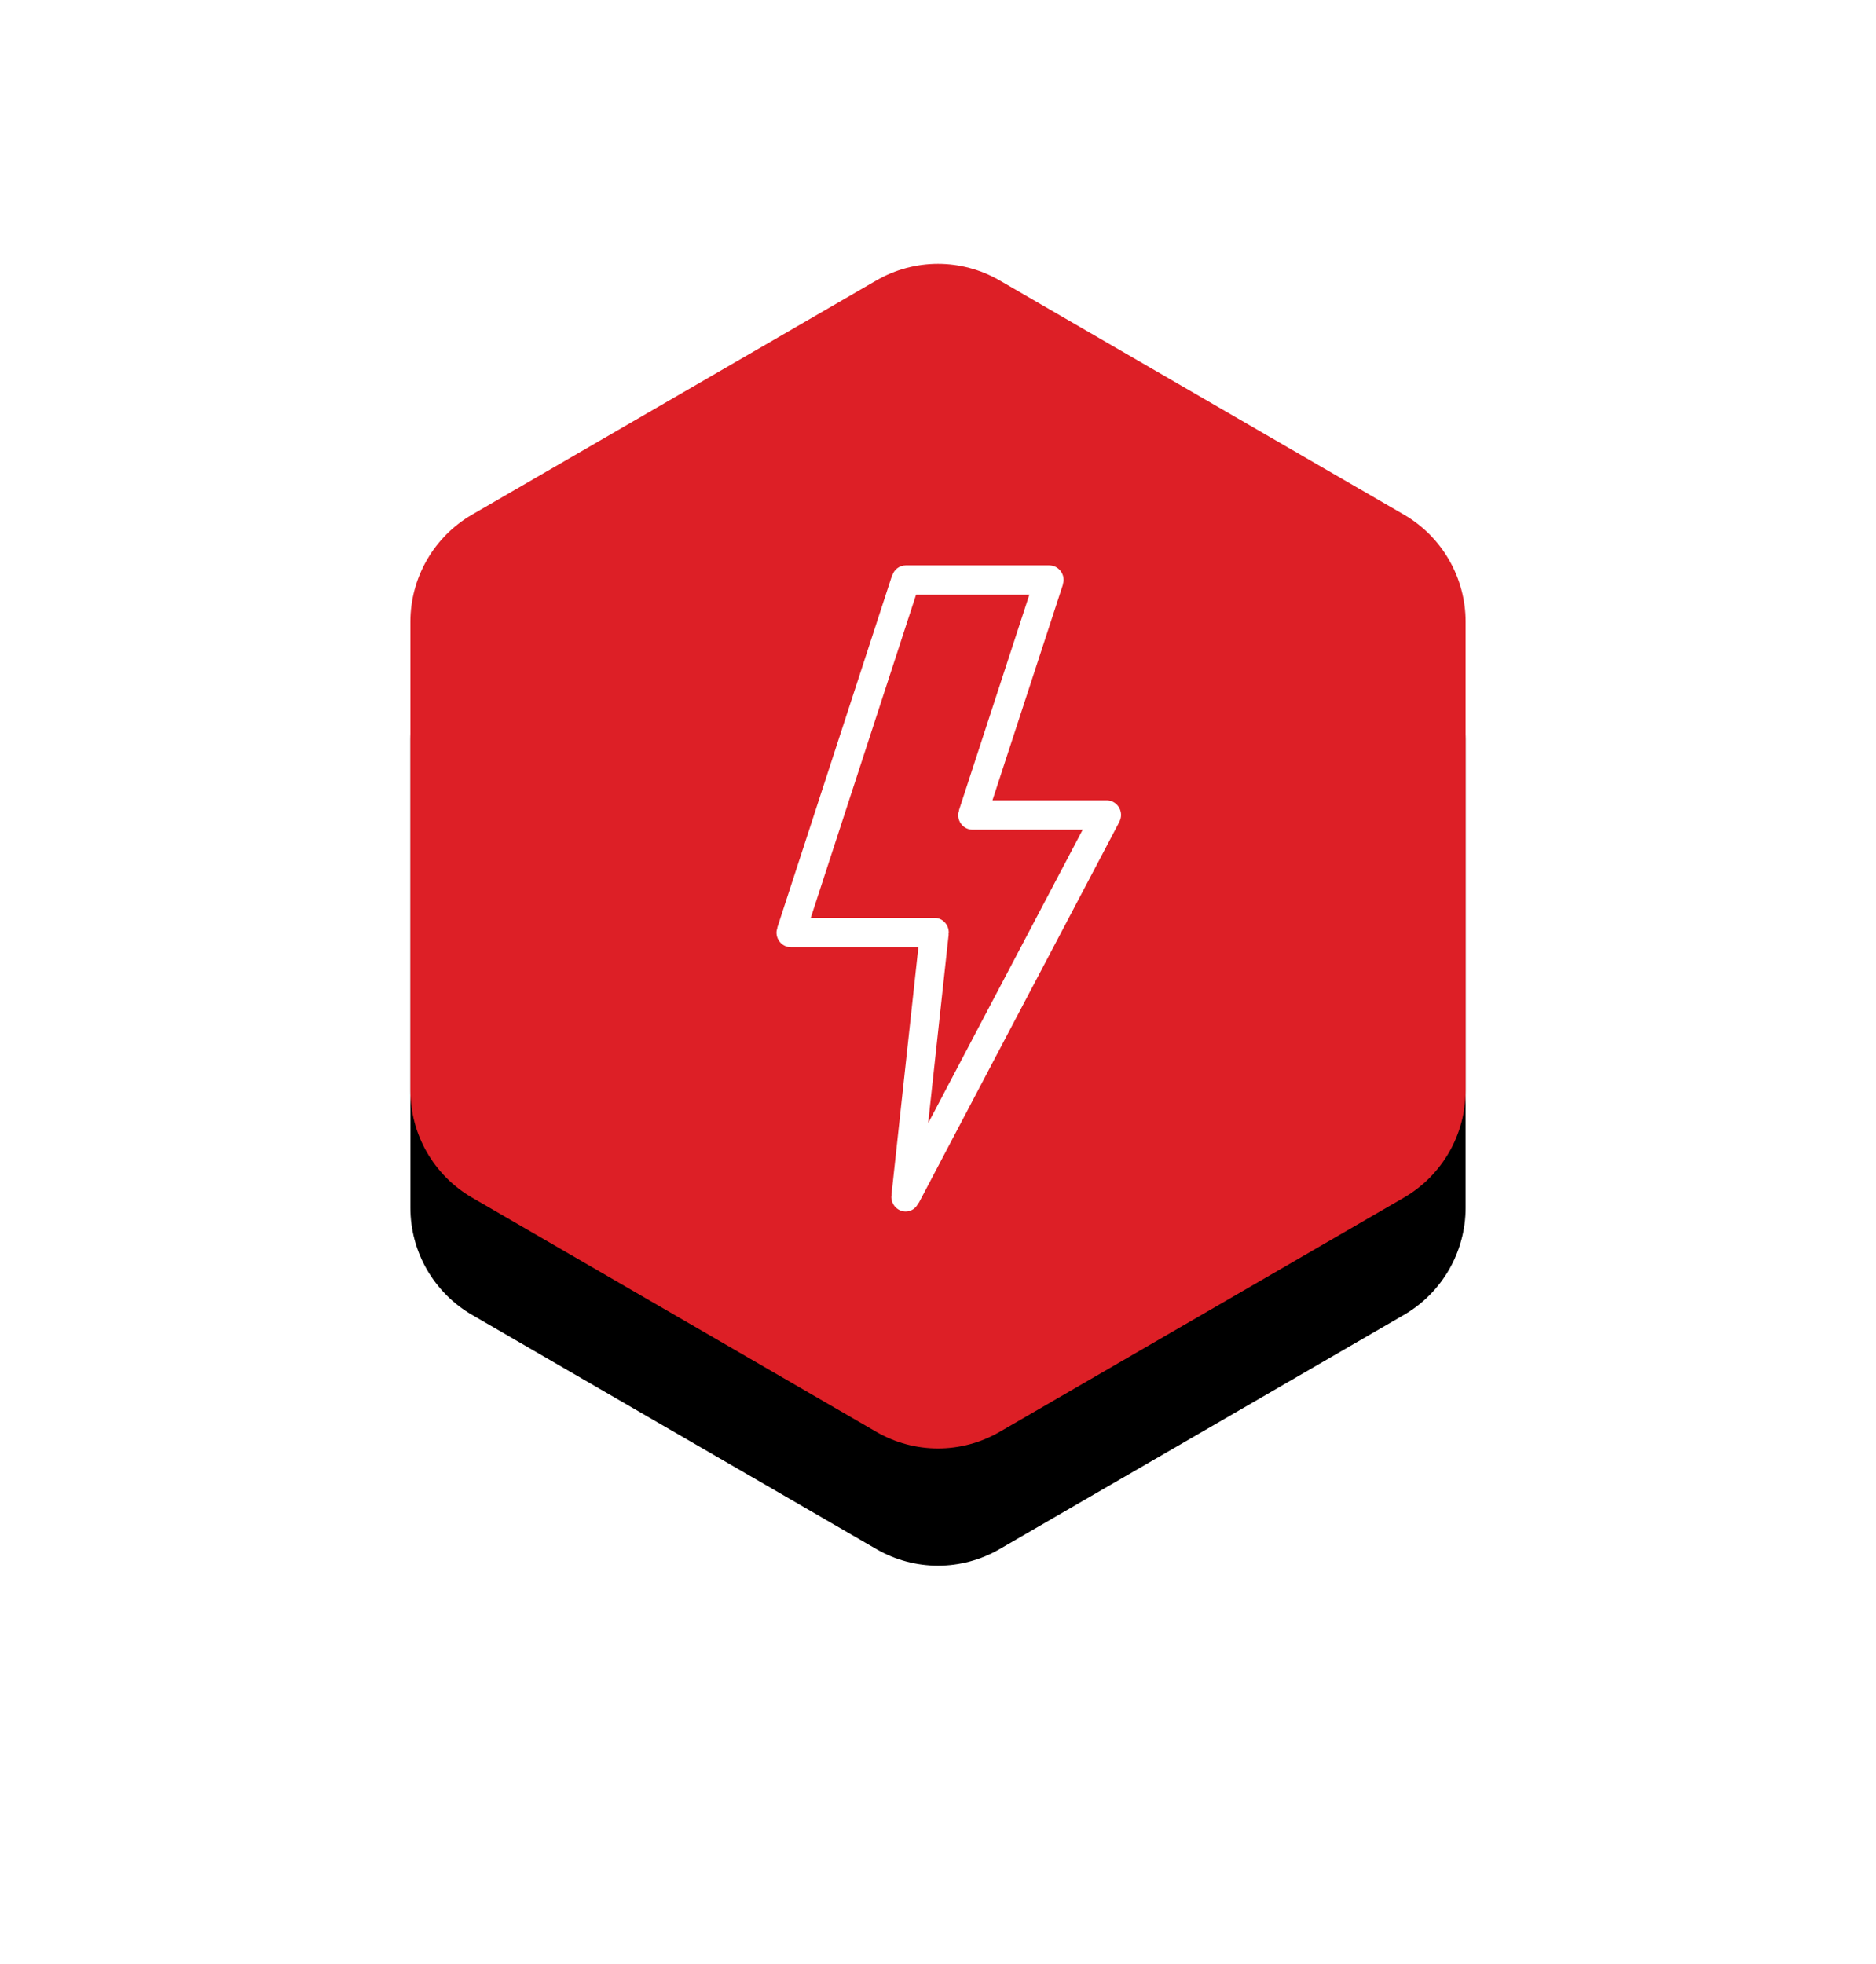 <?xml version="1.0" encoding="UTF-8"?>
<svg width="64px" height="67px" viewBox="0 0 64 67" version="1.1" xmlns="http://www.w3.org/2000/svg" xmlns:xlink="http://www.w3.org/1999/xlink">
    <!-- Generator: Sketch 48.1 (47250) - http://www.bohemiancoding.com/sketch -->
    <title>Icon</title>
    <desc>Created with Sketch.</desc>
    <defs>
        <path d="M2.104,8.556 C0.802,9.311 0,10.705 0,12.213 L0,28.195 C0,29.704 0.802,31.097 2.104,31.852 L15.896,39.842 C17.198,40.597 18.802,40.597 20.104,39.842 L33.896,31.852 C35.198,31.097 36,29.704 36,28.195 L36,12.213 C36,10.705 35.198,9.311 33.896,8.556 L20.104,0.566 C18.802,-0.189 17.198,-0.189 15.896,0.566 L2.104,8.556 Z" id="path-1"></path>
        <filter x="-63.9%" y="-47.0%" width="227.8%" height="213.8%" filterUnits="objectBoundingBox" id="filter-2">
            <feOffset dx="0" dy="4" in="SourceAlpha" result="shadowOffsetOuter1"></feOffset>
            <feGaussianBlur stdDeviation="7" in="shadowOffsetOuter1" result="shadowBlurOuter1"></feGaussianBlur>
            <feColorMatrix values="0 0 0 0 0   0 0 0 0 0   0 0 0 0 0  0 0 0 0.213 0" type="matrix" in="shadowBlurOuter1"></feColorMatrix>
        </filter>
    </defs>
    <g id="Mobile_Solutions" stroke="none" stroke-width="1" fill="none" fill-rule="evenodd" transform="translate(-2, -2325)">
        <g id="Points" transform="translate(14, 1621)">
            <g id="High-quality-&amp;-Efficient" transform="translate(0, 713)">
                <g id="Icon" transform="translate(2, 0)">
                    <g id="Fill-1">
                        <use fill="black" fill-opacity="1" filter="url(#filter-2)" xlink:href="#path-1"></use>
                        <use fill="#DD1F26" fill-rule="evenodd" xlink:href="#path-1"></use>
                    </g>
                    <path d="M17.663,29.317 L18.365,22.864 L18.357,22.864 C18.359,22.844 18.367,22.828 18.367,22.809 C18.367,22.532 18.148,22.308 17.877,22.308 L13.659,22.308 L17.251,11.288 L21.116,11.288 L18.714,18.643 L18.719,18.645 C18.703,18.695 18.689,18.746 18.689,18.801 C18.689,19.078 18.908,19.302 19.179,19.302 L22.936,19.302 L17.663,29.317 Z M24.245,18.801 C24.245,18.524 24.025,18.301 23.755,18.301 L19.858,18.301 L22.261,10.945 L22.255,10.943 C22.271,10.893 22.286,10.842 22.286,10.787 C22.286,10.51 22.066,10.286 21.796,10.286 L16.898,10.286 C16.682,10.286 16.504,10.431 16.439,10.63 L16.433,10.628 L12.515,22.65 L12.521,22.653 C12.504,22.702 12.49,22.753 12.49,22.809 C12.49,23.086 12.709,23.31 12.98,23.31 L17.33,23.31 L16.411,31.77 L16.419,31.771 C16.417,31.79 16.408,31.807 16.408,31.826 C16.408,32.103 16.627,32.327 16.898,32.327 C17.096,32.327 17.258,32.204 17.333,32.031 L17.343,32.035 L24.2,19.011 L24.197,19.01 C24.226,18.946 24.245,18.877 24.245,18.801 Z" id="Fill-1" fill="#FFFFFF"></path>
                </g>
            </g>
        </g>
    </g>
</svg>